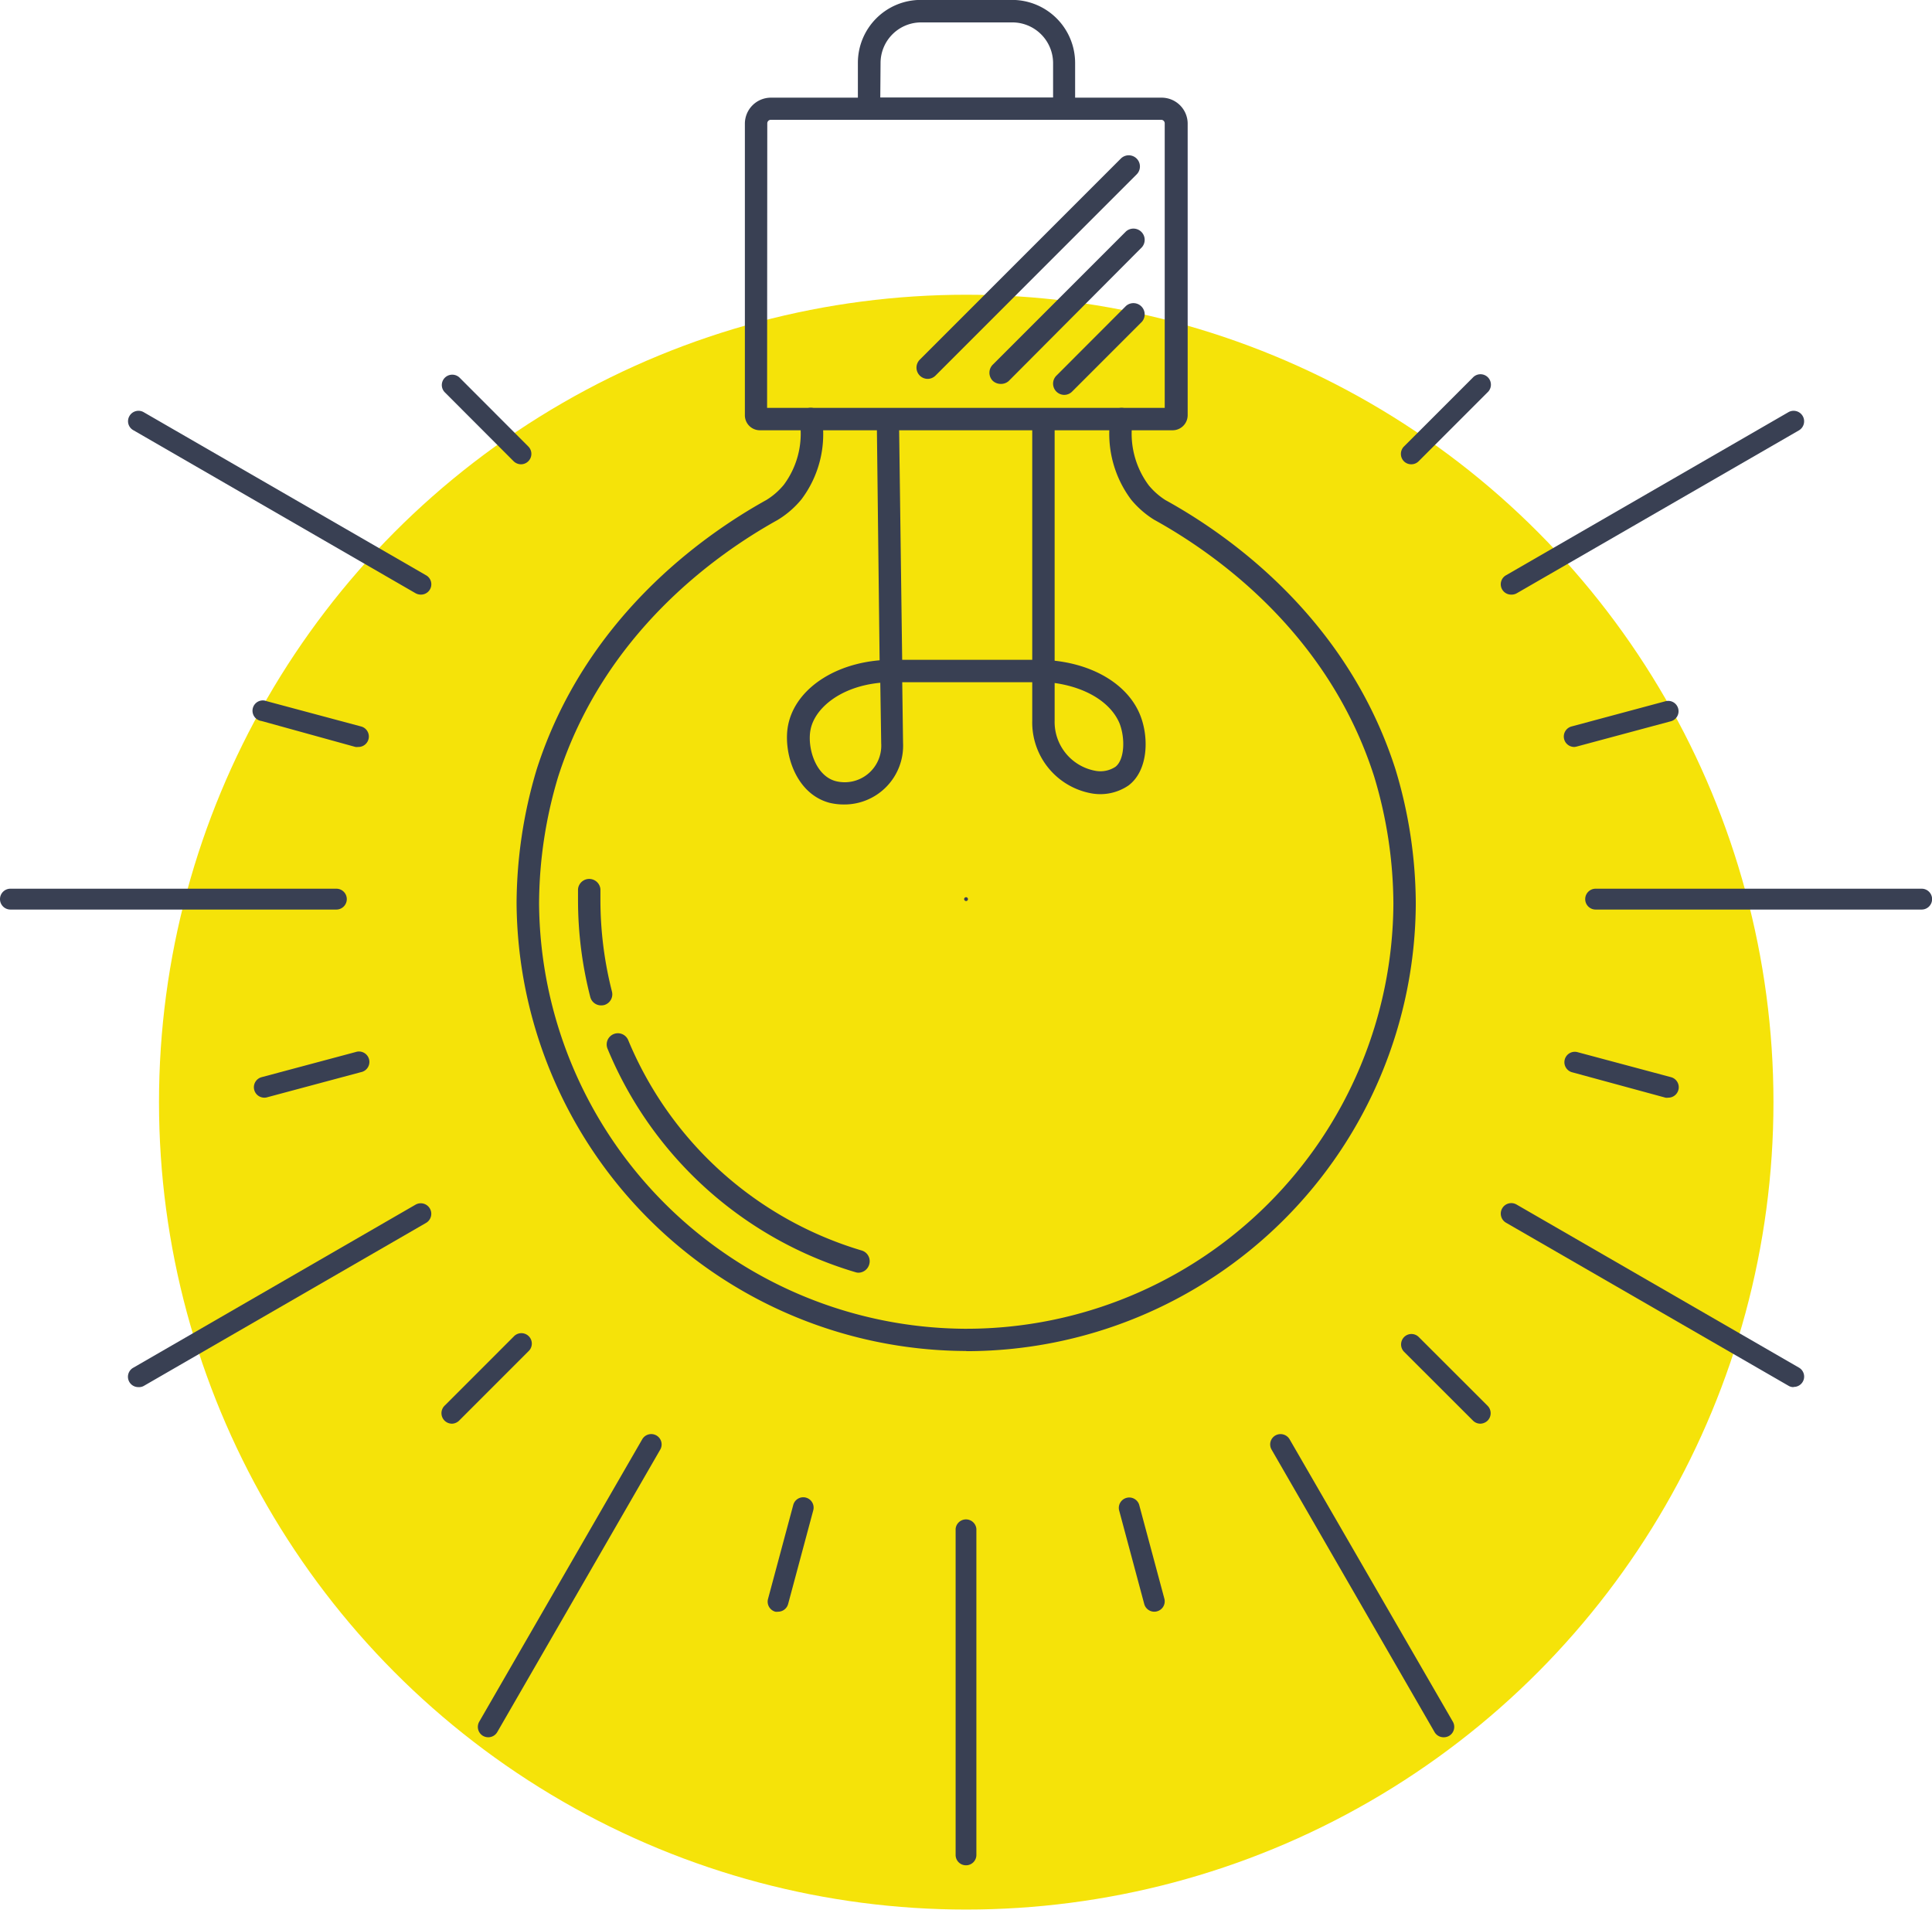 <svg xmlns="http://www.w3.org/2000/svg" xmlns:xlink="http://www.w3.org/1999/xlink" width="211.31" height="208.82" viewBox="0 0 211.31 208.82"><defs><style>.bedb2638-de78-441c-b65f-fcc0df2bde80{fill:none;}.b267d5f2-6c3a-482d-8068-9b378ec7f7af{fill:#f5e309;}.b498e86a-f687-416e-ba7e-bca0011468ec{clip-path:url(#b843057b-68c9-420f-9f73-3e05ffdeb85d);}.bc875726-1d7a-43ff-b954-d5cab0c96fb4{fill:#394053;}</style><clipPath id="b843057b-68c9-420f-9f73-3e05ffdeb85d" transform="translate(-0.1 -4.32)"><rect class="bedb2638-de78-441c-b65f-fcc0df2bde80" width="211.52" height="212.61"/></clipPath></defs><title>Inzicht</title><g id="e0fa87d0-1337-4e60-bee2-3a56a638b566" data-name="Layer 2"><g id="fb40acd4-e3b9-457c-a8f8-a1a673bd3a35" data-name="Layer 1"><g id="a67dac75-8ef9-4504-a0b2-b3b97f11a260" data-name="Group 36"><g id="abd14c63-a25a-4055-a688-2208fb785532" data-name="Ellipse 9"><circle class="b267d5f2-6c3a-482d-8068-9b378ec7f7af" cx="105.68" cy="120.52" r="88.29"/></g><g class="b498e86a-f687-416e-ba7e-bca0011468ec"><g id="af1a6270-d21c-4922-8224-fbebf4d40275" data-name="Mask Group 7"><g id="e248adf5-baa0-4a2c-9e13-d8347daa7864" data-name="ad01e9f7-8568-4dc4-bc0d-f683ca92e629"><g id="b08bb4e1-82f9-4de1-b023-193a2a840dca" data-name="b1b34a18-77fc-4c3d-b6b6-76a2b22ba0a6"><g id="bed8a7a1-be32-449b-ab93-e32679e028d3" data-name="Path 201"><path class="bc875726-1d7a-43ff-b954-d5cab0c96fb4" d="M105.78,152.05h-.23a49.32,49.32,0,0,1-48.95-49,51.6,51.6,0,0,1,2.2-14.6c5.26-16.42,18-25.5,25.11-29.45a7.6,7.6,0,0,0,1.92-1.67,9.36,9.36,0,0,0,1.74-7,1.22,1.22,0,0,1,1-1.4A1.23,1.23,0,0,1,90,50a11.83,11.83,0,0,1-2.24,8.92,10.17,10.17,0,0,1-2.61,2.26c-6.84,3.8-19,12.47-24,28.07a48.62,48.62,0,0,0-2.09,13.88,46.86,46.86,0,0,0,46.51,46.49h.22a46.71,46.71,0,0,0,46.71-46.51,48.64,48.64,0,0,0-2.11-13.9c-5-15.61-17.23-24.29-24.08-28.07a10.3,10.3,0,0,1-2.49-2.18,12,12,0,0,1-2.26-9,1.22,1.22,0,0,1,2.42.37,9.45,9.45,0,0,0,1.77,7.07,7.78,7.78,0,0,0,1.81,1.6c7.1,3.91,19.91,13,25.17,29.45a51.1,51.1,0,0,1,2.22,14.62,49.16,49.16,0,0,1-49.16,49Z" transform="translate(-0.1 -4.32)"/></g><g id="af3b5117-54db-4394-9796-bd3eb620bbef" data-name="Path 202"><path class="bc875726-1d7a-43ff-b954-d5cab0c96fb4" d="M65.85,114.26a1.22,1.22,0,0,1-1.19-.92,42.6,42.6,0,0,1-1.34-10.6v-1.19a1.23,1.23,0,0,1,2.45,0v1.19a40.66,40.66,0,0,0,1.26,10,1.22,1.22,0,0,1-.88,1.49A1.53,1.53,0,0,1,65.85,114.26Z" transform="translate(-0.1 -4.32)"/></g><g id="fc5307a9-bf1e-4656-b7b9-907b6f2846a9" data-name="Path 203"><path class="bc875726-1d7a-43ff-b954-d5cab0c96fb4" d="M94,143.49a1.12,1.12,0,0,1-.35-.06A42.35,42.35,0,0,1,66.55,119a1.22,1.22,0,0,1,2.26-.94,40,40,0,0,0,25.53,23,1.22,1.22,0,0,1,.83,1.52A1.24,1.24,0,0,1,94,143.49Z" transform="translate(-0.1 -4.32)"/></g><g id="ec577374-4772-45a9-9952-4504c9e9c724" data-name="Path 204"><path class="bc875726-1d7a-43ff-b954-d5cab0c96fb4" d="M128.32,51.37H83.21a1.64,1.64,0,0,1-1.64-1.64V17.81A2.85,2.85,0,0,1,84.38,15h42.74A2.85,2.85,0,0,1,130,17.79V49.73A1.65,1.65,0,0,1,128.32,51.37ZM84,48.92h43.49V17.8a.39.39,0,0,0-.39-.38H84.39a.39.39,0,0,0-.37.39Z" transform="translate(-0.1 -4.32)"/></g><g id="e8d3bd54-7536-4283-acfb-567e764f1cd3" data-name="Path 205"><path class="bc875726-1d7a-43ff-b954-d5cab0c96fb4" d="M116.5,17.42H95.16a1.23,1.23,0,0,1-1.23-1.22v-5a6.88,6.88,0,0,1,6.88-6.89h10a6.9,6.9,0,0,1,6.88,6.89v5A1.22,1.22,0,0,1,116.5,17.42ZM96.38,15h18.9V11.21a4.46,4.46,0,0,0-4.44-4.44v0h-10a4.44,4.44,0,0,0-4.43,4.44Z" transform="translate(-0.1 -4.32)"/></g><g id="ac61aece-8713-4706-b8da-9347e2eb3235" data-name="Path 206"><path class="bc875726-1d7a-43ff-b954-d5cab0c96fb4" d="M92.38,92.29a6.75,6.75,0,0,1-1.54-.18c-3.8-1-5.09-5.62-4.55-8.45.82-4.27,5.78-7.31,11.74-7.19H113V50.64a1.23,1.23,0,1,1,2.45,0V76.57c4.55.5,8.15,2.78,9.4,6.06.94,2.47.79,6-1.32,7.58a5.47,5.47,0,0,1-4.13.85,7.88,7.88,0,0,1-6.4-7.93V78.92H98.78l.09,6.62a6.43,6.43,0,0,1-6.49,6.75Zm4-13.31c-4.42.42-7.19,2.83-7.63,5.14-.37,1.91.51,5,2.73,5.61a4,4,0,0,0,5-4.12Zm19.07,0v4.13a5.43,5.43,0,0,0,4.42,5.49,3,3,0,0,0,2.23-.43c1-.78,1.08-3.09.46-4.72C121.61,81.14,118.9,79.48,115.4,79Z" transform="translate(-0.1 -4.32)"/></g><g id="e9f7caf6-e660-4971-93cb-3d0ed8b5c5ac" data-name="Line 30"><path class="bc875726-1d7a-43ff-b954-d5cab0c96fb4" d="M97.55,78.89a1.23,1.23,0,0,1-1.23-1.21L96,50.45a1.23,1.23,0,0,1,1.2-1.24h0a1.23,1.23,0,0,1,1.23,1.21l.36,27.23a1.23,1.23,0,0,1-1.21,1.24Z" transform="translate(-0.1 -4.32)"/></g><g id="bd669e25-0602-46fa-8860-08ece25922bb" data-name="Line 31"><path class="bc875726-1d7a-43ff-b954-d5cab0c96fb4" d="M116.5,47.5a1.23,1.23,0,0,1-.87-2.09l7.63-7.64A1.23,1.23,0,0,1,125,39.5l-7.64,7.64A1.21,1.21,0,0,1,116.5,47.5Z" transform="translate(-0.1 -4.32)"/></g><g id="a5eecb02-7bdd-4053-ace5-d7da5c24c63f" data-name="Line 32"><path class="bc875726-1d7a-43ff-b954-d5cab0c96fb4" d="M109.54,46.3a1.27,1.27,0,0,1-.87-.35,1.25,1.25,0,0,1,0-1.74l14.59-14.59A1.23,1.23,0,0,1,125,31.35L110.41,46A1.27,1.27,0,0,1,109.54,46.3Z" transform="translate(-0.1 -4.32)"/></g><g id="a740754c-5d73-4117-899f-d0671e77b8d2" data-name="Line 33"><path class="bc875726-1d7a-43ff-b954-d5cab0c96fb4" d="M101.55,45.75a1.23,1.23,0,0,1-.86-2.09l22-22a1.22,1.22,0,0,1,1.73,1.73l-22,22A1.22,1.22,0,0,1,101.55,45.75Z" transform="translate(-0.1 -4.32)"/></g></g></g><g id="fd4b134c-9b58-4863-9df7-8e67844d5220" data-name="Line 34"><path class="bc875726-1d7a-43ff-b954-d5cab0c96fb4" d="M105.77,102.85a.22.22,0,0,1-.22-.21.21.21,0,0,1,.21-.21h0a.21.21,0,1,1,0,.42Z" transform="translate(-0.1 -4.32)"/></g><g id="af2d900f-f7c4-46e3-a76d-93bd454680c2" data-name="Line 35"><path class="bc875726-1d7a-43ff-b954-d5cab0c96fb4" d="M36.89,103.78H1.24a1.14,1.14,0,0,1,0-2.28H36.89a1.14,1.14,0,0,1,0,2.28Z" transform="translate(-0.1 -4.32)"/></g><g id="fb072bcc-ef9d-4443-abe1-f7ff003e7797" data-name="Line 36"><path class="bc875726-1d7a-43ff-b954-d5cab0c96fb4" d="M15.24,156a1.13,1.13,0,0,1-.56-2.12l30.87-17.83a1.14,1.14,0,0,1,1.14,2L15.81,155.88A1.06,1.06,0,0,1,15.24,156Z" transform="translate(-0.1 -4.32)"/></g><g id="a6a6b8c8-bb67-4daf-a46b-79039bbb4d1f" data-name="Line 37"><path class="bc875726-1d7a-43ff-b954-d5cab0c96fb4" d="M53.5,194.29a1.18,1.18,0,0,1-.57-.15,1.14,1.14,0,0,1-.41-1.56l17.82-30.87a1.14,1.14,0,0,1,1.56-.42,1.13,1.13,0,0,1,.41,1.55L54.49,193.72A1.14,1.14,0,0,1,53.5,194.29Z" transform="translate(-0.1 -4.32)"/></g><g id="f3f8e7aa-d212-4d71-a228-eee5791779fb" data-name="Line 38"><path class="bc875726-1d7a-43ff-b954-d5cab0c96fb4" d="M105.76,208.29a1.13,1.13,0,0,1-1.14-1.13V171.5a1.14,1.14,0,0,1,2.27,0v35.66A1.13,1.13,0,0,1,105.76,208.29Z" transform="translate(-0.1 -4.32)"/></g><g id="b5531e21-5d08-49f0-b9c9-985111d8a383" data-name="Line 39"><path class="bc875726-1d7a-43ff-b954-d5cab0c96fb4" d="M158,194.29a1.14,1.14,0,0,1-1-.57l-17.82-30.88a1.13,1.13,0,0,1,.41-1.55,1.15,1.15,0,0,1,1.56.42L159,192.58a1.14,1.14,0,0,1-.41,1.56A1.18,1.18,0,0,1,158,194.29Z" transform="translate(-0.1 -4.32)"/></g><g id="a39f401e-bf03-4866-8ba7-0edf02857b8d" data-name="Line 40"><path class="bc875726-1d7a-43ff-b954-d5cab0c96fb4" d="M196.27,156a1,1,0,0,1-.56-.15l-30.88-17.82a1.14,1.14,0,0,1,1.13-2l30.88,17.83a1.13,1.13,0,0,1-.57,2.12Z" transform="translate(-0.1 -4.32)"/></g><g id="fdfa9d1c-f776-4eeb-890e-ae17d9292883" data-name="Line 41"><path class="bc875726-1d7a-43ff-b954-d5cab0c96fb4" d="M210.28,103.78H174.62a1.14,1.14,0,0,1,0-2.28h35.66a1.14,1.14,0,0,1,0,2.28Z" transform="translate(-0.1 -4.32)"/></g><g id="ef11193b-7fee-401e-a454-85ff7d87bbae" data-name="Line 42"><path class="bc875726-1d7a-43ff-b954-d5cab0c96fb4" d="M172.28,86a1.14,1.14,0,0,1-.3-2.24L182.26,81a1.13,1.13,0,1,1,.59,2.19l-10.28,2.76A1.55,1.55,0,0,1,172.28,86Z" transform="translate(-0.1 -4.32)"/></g><g id="bc7563a0-d3d8-4e34-af0a-28889b8acfc9" data-name="Line 43"><path class="bc875726-1d7a-43ff-b954-d5cab0c96fb4" d="M154.46,55.09a1.13,1.13,0,0,1-.81-.33,1.15,1.15,0,0,1,0-1.61l7.53-7.53a1.14,1.14,0,1,1,1.61,1.61l-7.53,7.53A1.13,1.13,0,0,1,154.46,55.09Z" transform="translate(-0.1 -4.32)"/></g><g id="a5d2c3f2-e757-4c66-a2ac-515876ccfd0a" data-name="Line 44"><path class="bc875726-1d7a-43ff-b954-d5cab0c96fb4" d="M57.09,55.09a1.17,1.17,0,0,1-.81-.33l-7.52-7.53a1.13,1.13,0,0,1,0-1.61,1.15,1.15,0,0,1,1.61,0l7.52,7.53a1.14,1.14,0,0,1-.8,1.94Z" transform="translate(-0.1 -4.32)"/></g><g id="f7efdf20-b639-4208-acf7-b44be8b775c5" data-name="Line 45"><path class="bc875726-1d7a-43ff-b954-d5cab0c96fb4" d="M39.27,86a1.35,1.35,0,0,1-.29,0L28.7,83.16A1.13,1.13,0,1,1,29.29,81l10.27,2.75A1.14,1.14,0,0,1,39.27,86Z" transform="translate(-0.1 -4.32)"/></g><g id="e64ac4e9-3514-4af0-b7d9-42a786cd2f0c" data-name="Line 46"><path class="bc875726-1d7a-43ff-b954-d5cab0c96fb4" d="M29,124.35a1.14,1.14,0,0,1-.29-2.24L39,119.36a1.14,1.14,0,1,1,.58,2.2l-10.27,2.75A1,1,0,0,1,29,124.35Z" transform="translate(-0.1 -4.32)"/></g><g id="eb91fa8e-f8d9-4c0e-be6d-1cb4326a927c" data-name="Line 47"><path class="bc875726-1d7a-43ff-b954-d5cab0c96fb4" d="M49.56,160a1.15,1.15,0,0,1-.8-2l7.52-7.52a1.14,1.14,0,1,1,1.61,1.61l-7.52,7.52A1.18,1.18,0,0,1,49.56,160Z" transform="translate(-0.1 -4.32)"/></g><g id="ac86607d-2f76-425d-8498-d814e672b6c5" data-name="Line 48"><path class="bc875726-1d7a-43ff-b954-d5cab0c96fb4" d="M85.2,180.56a1,1,0,0,1-.3,0,1.14,1.14,0,0,1-.8-1.39l2.76-10.28a1.13,1.13,0,1,1,2.19.58L86.3,179.72A1.14,1.14,0,0,1,85.2,180.56Z" transform="translate(-0.1 -4.32)"/></g><g id="ecb8fc43-8a54-4c33-b763-26e12c2b4702" data-name="Line 49"><path class="bc875726-1d7a-43ff-b954-d5cab0c96fb4" d="M126.35,180.56a1.14,1.14,0,0,1-1.1-.84l-2.76-10.29a1.14,1.14,0,0,1,2.2-.58l2.76,10.28a1.13,1.13,0,0,1-.81,1.39A.92.92,0,0,1,126.35,180.56Z" transform="translate(-0.1 -4.32)"/></g><g id="bc28c441-eced-4461-87f3-5484fbdf6103" data-name="Line 50"><path class="bc875726-1d7a-43ff-b954-d5cab0c96fb4" d="M162,160a1.14,1.14,0,0,1-.8-.34l-7.53-7.52a1.15,1.15,0,0,1,0-1.61,1.13,1.13,0,0,1,1.61,0l7.53,7.52a1.15,1.15,0,0,1,0,1.61A1.18,1.18,0,0,1,162,160Z" transform="translate(-0.1 -4.32)"/></g><g id="a6970718-09bd-4e4d-bf17-6a1886c88b6d" data-name="Line 51"><path class="bc875726-1d7a-43ff-b954-d5cab0c96fb4" d="M182.56,124.35a1,1,0,0,1-.3,0L172,121.56a1.14,1.14,0,0,1,.59-2.2l10.28,2.75a1.14,1.14,0,0,1-.29,2.24Z" transform="translate(-0.1 -4.32)"/></g><g id="a4289f10-e998-420c-86a5-74c53a4ba46c" data-name="Line 52"><path class="bc875726-1d7a-43ff-b954-d5cab0c96fb4" d="M165.4,69.34a1.13,1.13,0,0,1-.57-2.12l30.88-17.83a1.14,1.14,0,0,1,1.13,2L166,69.19A1.12,1.12,0,0,1,165.4,69.34Z" transform="translate(-0.1 -4.32)"/></g><g id="eb5bac4e-1e81-459e-a914-6aac2c09b6ba" data-name="Line 53"><path class="bc875726-1d7a-43ff-b954-d5cab0c96fb4" d="M46.12,69.34a1.18,1.18,0,0,1-.57-.15L14.68,51.36a1.12,1.12,0,0,1-.42-1.55,1.14,1.14,0,0,1,1.55-.42L46.69,67.22a1.13,1.13,0,0,1-.57,2.12Z" transform="translate(-0.1 -4.32)"/></g></g></g></g></g></g></svg>